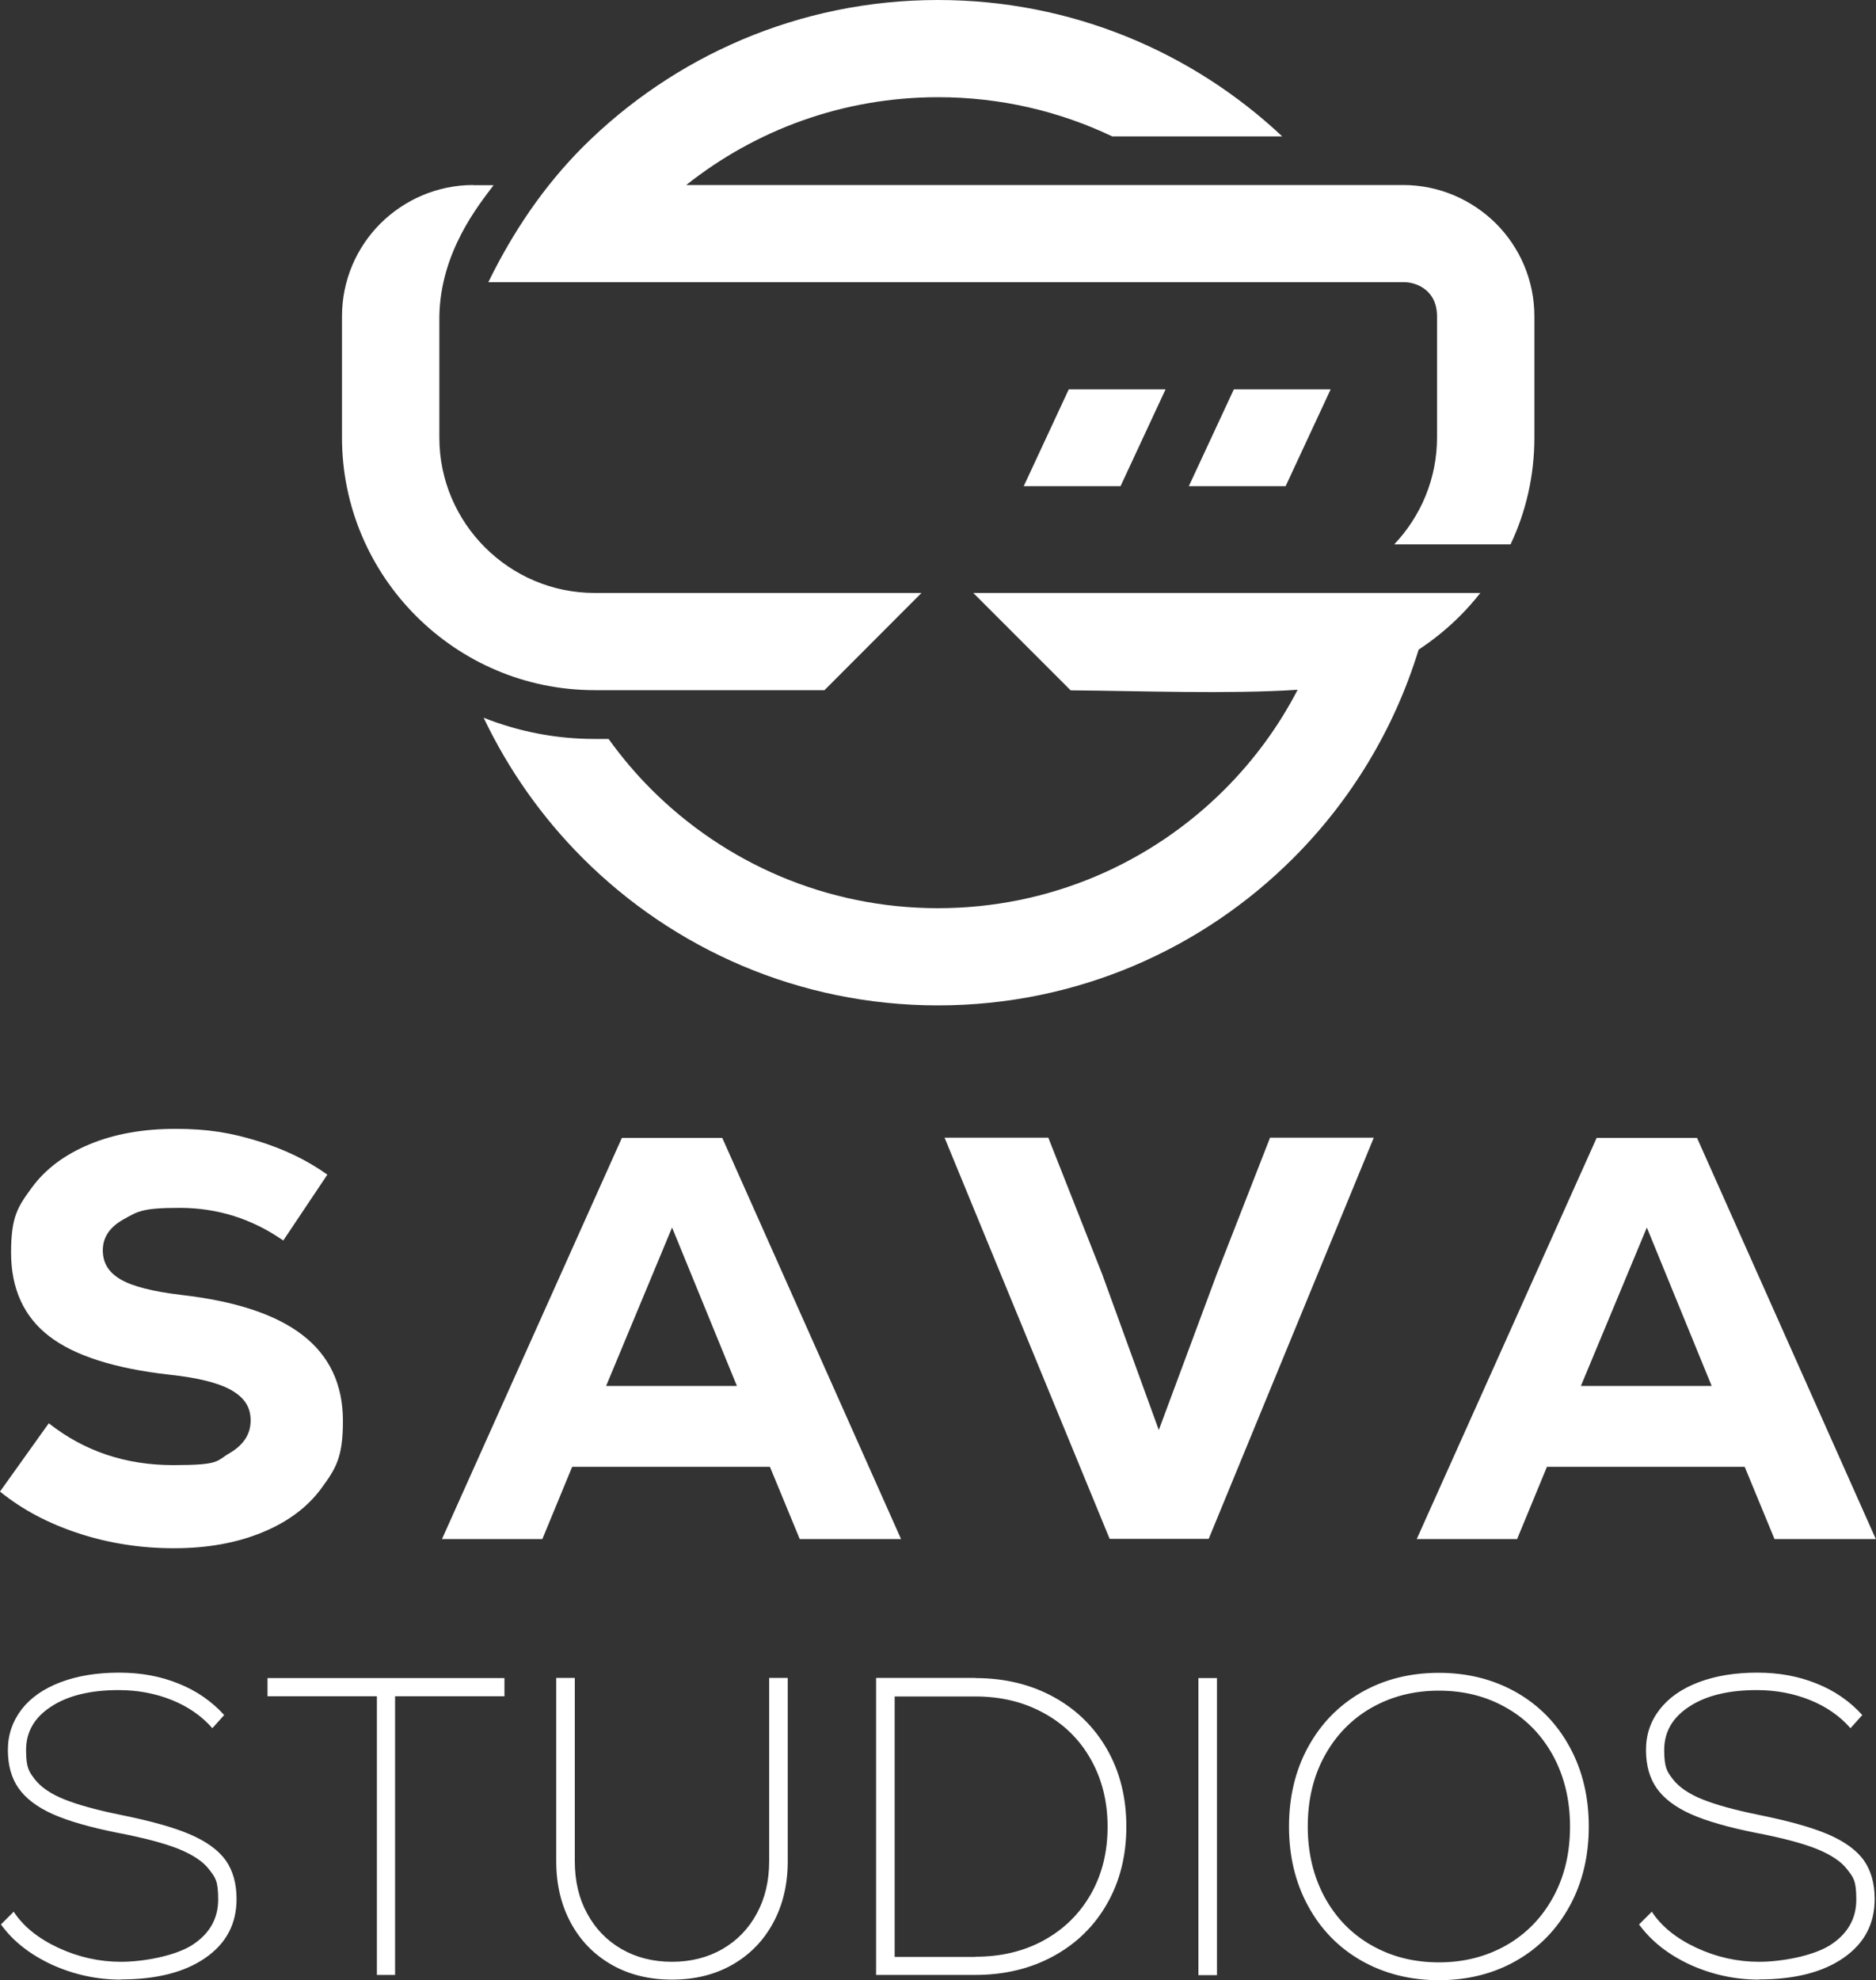 <?xml version="1.0" encoding="UTF-8"?>
<svg id="Layer_1" data-name="Layer 1" xmlns="http://www.w3.org/2000/svg" version="1.1" viewBox="0 0 1000 1055.3">
  <rect x="0" y="0" width="1000" height="1055.3" fill="#333333" stroke="none"/>
  <defs>
    <style>
      .cls-1 {
        fill: #fff;
        fill-rule: evenodd;
        stroke-width: 0px;
      }
    </style>
  </defs>
  <path class="cls-1" d="M64.5,1055c-13,0-25.2-2.7-36.9-8-11.6-5.4-20.7-12.5-27.1-21.4l6.8-6.8c5.1,7.8,13,14.2,23.7,19.2,10.7,5,21.9,7.5,33.5,7.5s28.6-3,37.9-8.9c9.3-6,13.9-14.1,13.9-24.3s-1.6-11.8-4.9-16.1c-3.2-4.2-8.7-7.8-16.3-10.9-7.6-3-18.5-5.9-32.7-8.6-14.5-2.9-25.9-6.2-34.3-9.9-8.4-3.8-14.4-8.4-18.2-13.8-3.8-5.4-5.7-12.2-5.7-20.4s2.5-15.3,7.3-21.6c4.9-6.3,11.8-11.1,20.8-14.5,9-3.4,19.3-5.1,31.1-5.1s22,1.9,31.7,5.8c9.6,3.8,17.8,9.5,24.4,16.8l-6.3,7c-5.7-6.5-12.9-11.5-21.6-15-8.7-3.5-18.1-5.3-28.4-5.3-14.9,0-26.9,2.9-35.8,8.7-9,5.8-13.5,13.5-13.5,23.2s1.6,11.6,4.7,15.7c3.2,4.1,8.4,7.7,15.6,10.6,7.2,2.9,17.3,5.7,30.1,8.3,15.8,3.2,28.2,6.6,37,10.4,8.8,3.8,15.1,8.4,19,13.8,3.8,5.4,5.8,12.3,5.8,20.6,0,13.3-5.5,23.7-16.6,31.4-11.1,7.7-26.1,11.5-45.1,11.5h0ZM268.9,894.3v9.7h-58.3v148.5h-9.7v-148.5h-58.3v-9.7h126.4ZM358.2,1055c-12.1,0-22.8-2.6-32.1-7.9-9.3-5.3-16.6-12.7-21.8-22.3-5.2-9.6-7.8-20.5-7.8-32.9v-97.7h9.9v97.7c0,10.6,2.2,19.9,6.6,27.9,4.4,8.1,10.5,14.4,18.3,18.9,7.8,4.5,16.8,6.8,26.9,6.8s19.1-2.3,26.9-6.8c7.8-4.5,13.9-10.8,18.3-18.9,4.4-8.1,6.6-17.4,6.6-27.9v-97.7h9.9v97.7c0,12.4-2.6,23.3-7.8,32.9-5.2,9.6-12.5,17-21.8,22.3-9.3,5.3-20,7.9-32.1,7.9h0ZM519.9,894.3c15.7,0,29.6,3.4,41.8,10.1,12.2,6.7,21.7,16.1,28.5,28,6.8,12,10.2,25.7,10.2,41s-3.4,29.1-10.2,41c-6.8,12-16.3,21.3-28.5,28-12.2,6.7-26.2,10.1-41.8,10.1h-52.9v-158.3h52.9ZM519.9,1042.8c13.7,0,25.9-2.9,36.6-8.8,10.7-5.9,19-14.1,25-24.6,6-10.6,8.9-22.5,8.9-35.9s-3-25.4-9-36c-6-10.6-14.4-18.8-25.1-24.6-10.7-5.9-22.8-8.8-36.4-8.8h-43v138.8h43ZM638.8,894.3h9.9v158.3h-9.9v-158.3h0ZM767,1055.3c-15.4,0-29.1-3.5-41.3-10.4-12.1-6.9-21.6-16.6-28.4-29.1-6.8-12.4-10.2-26.6-10.2-42.4s3.4-30,10.2-42.4c6.8-12.4,16.2-22.1,28.4-29.1,12.1-6.9,25.9-10.4,41.3-10.4s29.1,3.5,41.3,10.4c12.1,6.9,21.6,16.6,28.4,29.1,6.8,12.4,10.2,26.6,10.2,42.4s-3.4,30-10.2,42.4c-6.8,12.4-16.2,22.1-28.4,29.1-12.1,6.9-25.9,10.4-41.3,10.4h0ZM767,1045.8c13.4,0,25.4-3.1,36.1-9.2,10.6-6.1,18.9-14.7,24.9-25.7,6-11,8.9-23.5,8.9-37.5s-3-26.5-8.9-37.5c-6-11-14.2-19.6-24.9-25.7-10.6-6.1-22.6-9.2-36.1-9.2s-25.4,3.1-36.1,9.2c-10.6,6.1-18.9,14.7-24.9,25.7-6,11-8.9,23.5-8.9,37.5s3,26.5,8.9,37.5c6,11,14.2,19.6,24.9,25.7,10.6,6.1,22.6,9.2,36.1,9.2h0ZM937.7,1055c-13,0-25.2-2.7-36.9-8-11.6-5.4-20.6-12.5-27.1-21.4l6.8-6.8c5.1,7.8,13,14.2,23.7,19.2,10.7,5,21.9,7.5,33.5,7.5s28.6-3,37.9-8.9c9.3-6,13.9-14.1,13.9-24.3s-1.6-11.8-4.9-16.1c-3.2-4.2-8.7-7.8-16.3-10.9-7.6-3-18.5-5.9-32.7-8.6-14.5-2.9-25.9-6.2-34.3-9.9-8.4-3.8-14.4-8.4-18.2-13.8-3.8-5.4-5.7-12.2-5.7-20.4s2.4-15.3,7.3-21.6c4.9-6.3,11.8-11.1,20.8-14.5,9-3.4,19.3-5.1,31.1-5.1s22,1.9,31.7,5.8c9.6,3.8,17.8,9.5,24.4,16.8l-6.3,7c-5.7-6.5-12.9-11.5-21.6-15-8.7-3.5-18.1-5.3-28.4-5.3-14.9,0-26.9,2.9-35.8,8.7-9,5.8-13.5,13.5-13.5,23.2s1.6,11.6,4.7,15.7c3.2,4.1,8.4,7.7,15.6,10.6,7.2,2.9,17.3,5.7,30.1,8.3,15.8,3.2,28.1,6.6,37,10.4,8.8,3.8,15.1,8.4,19,13.8,3.8,5.4,5.8,12.3,5.8,20.6,0,13.3-5.5,23.7-16.6,31.4-11.1,7.7-26.1,11.5-45.1,11.5Z"/>
  <path class="cls-1" d="M92.6,825.1c-17.5,0-34.4-2.6-50.6-7.9-16.2-5.3-30.2-12.7-42-22.3l26-36.4c18.9,14.9,41,22.3,66.3,22.3s22.7-2.1,30.1-6.4c7.4-4.3,11.2-10.1,11.2-17.4s-3.5-12.3-10.4-16.2c-6.9-3.9-17.9-6.6-33-8.2-29.1-3.3-50.5-10.1-64-20.5-13.5-10.4-20.3-25.3-20.3-44.6s3.7-24.5,11-34.5c7.3-10,17.6-17.7,30.9-23.2,13.2-5.5,28.5-8.2,45.8-8.2s29.4,2.1,43.5,6.4c14.2,4.3,26.6,10.3,37.4,18l-23.5,35.1c-16.7-11.6-35.1-17.4-55.3-17.4s-22.4,2-29.8,6.1c-7.4,4.1-11.1,9.6-11.1,16.5s3.2,11.9,9.6,15.6c6.4,3.7,17.2,6.4,32.2,8.2,28.9,3.3,50.5,10.4,64.8,21.5,14.3,11.1,21.4,26.3,21.4,45.7s-3.8,25.3-11.3,35.6c-7.5,10.3-18.1,18.2-31.8,23.8-13.6,5.6-29.3,8.4-47,8.4h0ZM426.3,820.2l-15.9-38.5h-105.4l-15.9,38.5h-53.5l95.9-213.8h53.5l95.3,213.8h-54.1ZM358.2,654.3l-35.1,84.3h69.7l-34.5-84.3h0ZM677,606.3h55.3l-88,213.8h-52.8l-88-213.8h55.3l28.7,72.7,30.2,83.1,30.9-83.1,28.4-72.7h0ZM945.9,820.2l-15.9-38.5h-105.4l-15.9,38.5h-53.5l95.9-213.8h53.5l95.3,213.8h-54.1ZM877.8,654.3l-35.1,84.3h69.7l-34.5-84.3Z"/>
  <path class="cls-1" d="M500,0C571,0,635.5,27.6,683.5,72.7h-90.6c-28.1-13.4-59.6-20.9-92.8-20.9-50.8,0-97.4,17.5-134.3,46.8h382.1c19.3,0,36.8,7.9,49.5,20.5,12.7,12.7,20.5,30.2,20.5,49.5v64.6c0,20.3-4.5,39.6-12.7,56.9h-62c14.1-14.9,22.8-34.9,22.8-56.9v-64.6c0-14.7-12-18.3-17.5-18.2h-488.2c13.1-26.8,29.5-51.1,50.3-72C359.1,30,426,0,500,0h0ZM252.3,98.6c-19.3,0-36.8,7.9-49.5,20.5-12.7,12.7-20.5,30.2-20.5,49.5v64.6c0,37,15.1,70.7,39.5,95.1,24.4,24.4,58,39.5,95.1,39.5h122.6l51.7-51.8h-174.3c-22.7,0-43.4-9.3-58.4-24.3-15-15-24.3-35.7-24.3-58.4v-64.6c.5-34.5,21.1-59.6,28.9-70h-10.7ZM518.8,316h270.3c-3.4,4.3-7,8.4-10.9,12.3-6.7,6.7-14.1,12.7-22,17.9-13,42.5-36.2,80.5-66.8,111.1-48.5,48.5-115.4,78.5-189.4,78.5s-140.9-30-189.4-78.5c-21.6-21.6-39.5-46.9-52.8-74.8,18.4,7.3,38.3,11.3,59,11.3h7.6c6.9,9.6,14.5,18.6,22.8,26.9,39.1,39.1,93.1,63.3,152.8,63.3s113.7-24.2,152.8-63.3c15.5-15.5,28.7-33.4,38.9-53.1-37.5,2.4-82.3.6-121,.3l-51.9-51.9h0ZM569.7,207.5l-24,51.6h51.6l24-51.6h-51.6ZM657.7,207.5l-24,51.6h51.6l24-51.6h-51.6Z"/>
</svg>